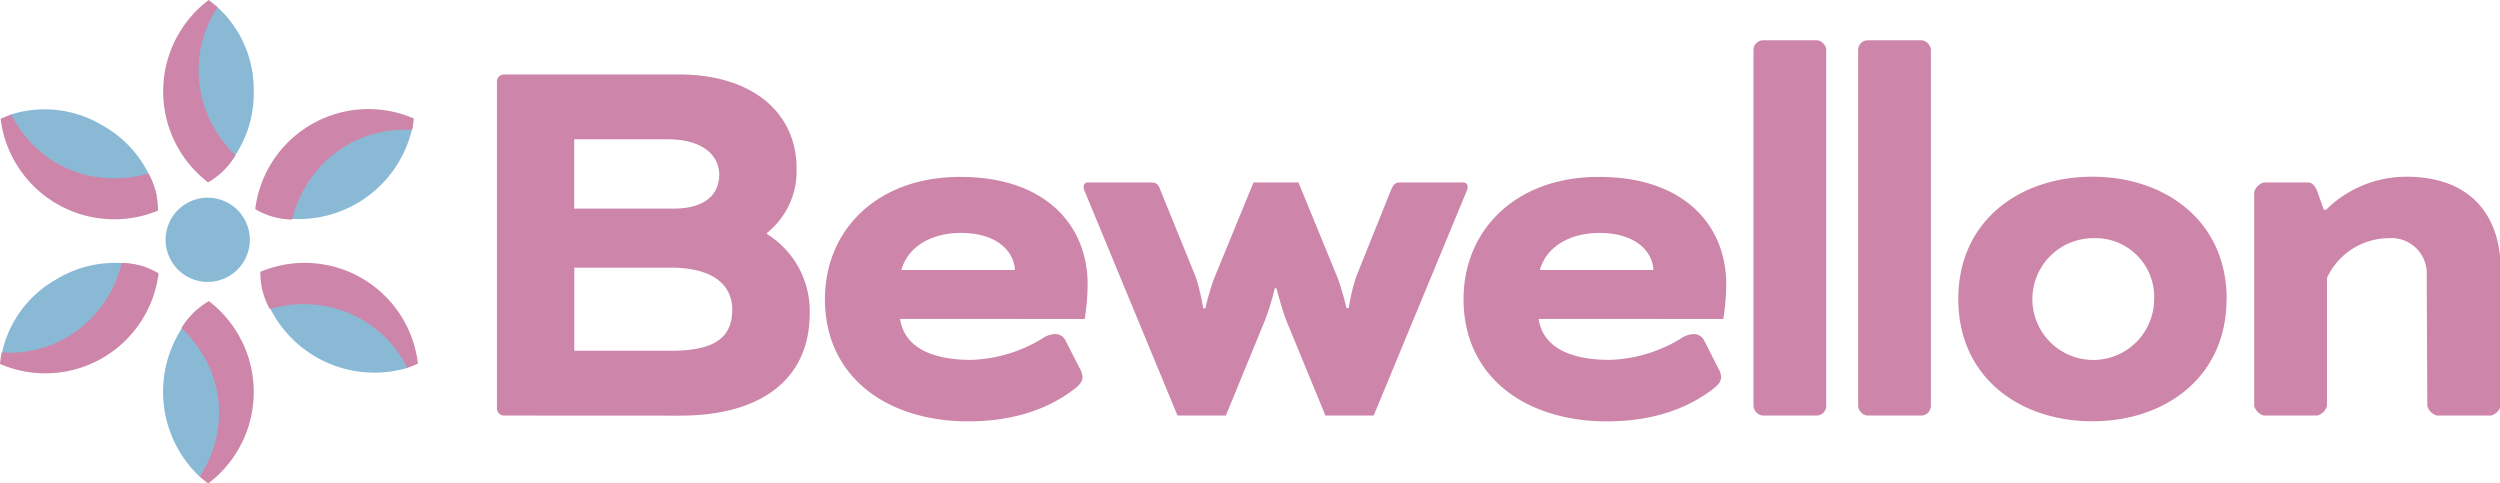 <svg id="Layer_1" data-name="Layer 1" xmlns="http://www.w3.org/2000/svg" xmlns:xlink="http://www.w3.org/1999/xlink" viewBox="0 0 283.78 54.87"><defs><style>.cls-1{fill:none;}.cls-2{clip-path:url(#clip-path);}.cls-3{fill:#cd85a9;}.cls-4{fill:#8ab9d6;}</style><clipPath id="clip-path" transform="translate(-15.71 -22.56)"><rect class="cls-1" x="-108.06" y="-137.84" width="531.32" height="375.68"/></clipPath></defs><g class="cls-2"><g class="cls-2"><path class="cls-3" d="M72.89,69.73a.82.82,0,0,1-.77-.77V31.78a.82.82,0,0,1,.77-.77H92.71c8.77,0,13.42,4.64,13.42,10.65A9,9,0,0,1,102.78,49v.13a10.28,10.28,0,0,1,4.84,9c0,7.42-5.43,11.61-14.72,11.61Zm8-31.36v7.87H92.13c3.87,0,5.22-1.81,5.22-3.87s-1.74-4-5.87-4Zm11.1,24c4.9,0,6.84-1.55,6.84-4.65,0-2.84-2.2-4.78-7-4.78H80.9v9.43Z" transform="translate(-15.71 -22.56)"/><path class="cls-3" d="M117.88,58.76c.51,3.36,3.81,4.65,8.07,4.65A16.47,16.47,0,0,0,134,61a2.72,2.72,0,0,1,1.49-.52,1.29,1.29,0,0,1,1.16.71l1.61,3.16a2.32,2.32,0,0,1,.33,1c0,.46-.26.84-.84,1.3-2.65,2.06-6.52,3.74-12.14,3.74-9.16,0-16.26-5-16.26-13.88,0-7.74,5.81-13.87,15.36-13.87,9.81,0,14.46,5.61,14.46,12.19a26.8,26.8,0,0,1-.33,3.94Zm.13-5.55h12.91C130.79,51,128.79,49,124.78,49c-3.16,0-6,1.42-6.77,4.26" transform="translate(-15.71 -22.56)"/><path class="cls-3" d="M151.44,54a22.67,22.67,0,0,1,.84,3.55h.26a27.06,27.06,0,0,1,1-3.42L158,43.27h5.1l4.45,10.84a31,31,0,0,1,1,3.42h.26a22.67,22.67,0,0,1,.84-3.55l3.94-9.81c.38-.84.51-.9,1.29-.9h6.9a.46.46,0,0,1,.52.45,1.3,1.3,0,0,1-.13.58L171.64,69.73h-5.48L161.7,58.89c-.45-1.16-1.1-3.61-1.1-3.61h-.19a28,28,0,0,1-1.1,3.61l-4.45,10.84h-5.49L138.85,44.3a1.3,1.3,0,0,1-.13-.58.46.46,0,0,1,.52-.45h6.91c.77,0,1,.06,1.29.9Z" transform="translate(-15.71 -22.56)"/><path class="cls-3" d="M190.36,58.76c.51,3.36,3.81,4.65,8.07,4.65A16.47,16.47,0,0,0,206.49,61a2.72,2.72,0,0,1,1.49-.52,1.3,1.3,0,0,1,1.16.71l1.61,3.16a2.32,2.32,0,0,1,.33,1c0,.46-.26.84-.84,1.3-2.65,2.06-6.52,3.74-12.14,3.74-9.16,0-16.26-5-16.26-13.88,0-7.74,5.81-13.87,15.36-13.87,9.81,0,14.46,5.61,14.46,12.19a26.8,26.8,0,0,1-.33,3.94Zm.13-5.55H203.4C203.27,51,201.27,49,197.26,49c-3.16,0-6,1.42-6.77,4.26" transform="translate(-15.71 -22.56)"/><rect class="cls-3" x="199.04" y="4.57" width="8.26" height="42.6" rx="1.1"/><rect class="cls-3" x="210.92" y="4.57" width="8.26" height="42.6" rx="1.1"/><path class="cls-3" d="M268.45,56.5c0,8.91-7,13.88-15.23,13.88S238,65.41,238,56.5s7-13.88,15.23-13.88,15.23,5,15.23,13.88m-15.23-6.9a6.91,6.91,0,1,0,7,6.9,6.66,6.66,0,0,0-7-6.9" transform="translate(-15.71 -22.56)"/><path class="cls-3" d="M291.17,53.86a4,4,0,0,0-4.32-4.26,7.75,7.75,0,0,0-7,4.51V68.64a1.57,1.57,0,0,1-1.1,1.09h-6.06a1.57,1.57,0,0,1-1.1-1.09V44.37a1.57,1.57,0,0,1,1.1-1.1h5c.45,0,.84.39,1.09,1.1l.71,2h.26a12.94,12.94,0,0,1,9.1-3.75c7.43,0,10.72,4.52,10.72,10.59V68.64a1.57,1.57,0,0,1-1.1,1.09h-6.13a1.57,1.57,0,0,1-1.1-1.09Z" transform="translate(-15.71 -22.56)"/><path class="cls-4" d="M44.07,49.77A4.78,4.78,0,1,1,39.26,45a4.78,4.78,0,0,1,4.81,4.74" transform="translate(-15.71 -22.56)"/><path class="cls-4" d="M39.57,24.09a9.33,9.33,0,0,1,.79-.75,12.65,12.65,0,0,1,4.15,9.52,12.74,12.74,0,0,1-3.83,9.43,8,8,0,0,1-2.33-3,15.82,15.82,0,0,1,1.22-15.22" transform="translate(-15.71 -22.56)"/><path class="cls-3" d="M40.4,23.37c-.33-.28-.67-.55-1-.81a13,13,0,0,0-.07,20.7,8.25,8.25,0,0,0,1.39-1,8.55,8.55,0,0,0,1.72-2.06,13.82,13.82,0,0,1-3.62-5.85,13.53,13.53,0,0,1-.57-3.71,12.89,12.89,0,0,1,2.19-7.3" transform="translate(-15.71 -22.56)"/><path class="cls-4" d="M17.18,36.64a9.28,9.28,0,0,1-.26-1.07,12.69,12.69,0,0,1,10.32,1.17,12.73,12.73,0,0,1,6.25,8,7.93,7.93,0,0,1-3.74.53,15.8,15.8,0,0,1-12.57-8.67" transform="translate(-15.71 -22.56)"/><path class="cls-3" d="M17,35.56a12.43,12.43,0,0,0-1.22.49A13,13,0,0,0,33.64,46.47a9,9,0,0,0-.15-1.69,8.67,8.67,0,0,0-.92-2.53,13.81,13.81,0,0,1-6.88.22,13.53,13.53,0,0,1-3.5-1.37A12.94,12.94,0,0,1,17,35.56" transform="translate(-15.71 -22.56)"/><path class="cls-4" d="M16.93,62.93a10.42,10.42,0,0,1-1-.31,12.65,12.65,0,0,1,6.17-8.35,12.77,12.77,0,0,1,10.09-1.4,8,8,0,0,1-1.42,3.51,15.79,15.79,0,0,1-13.79,6.55" transform="translate(-15.71 -22.56)"/><path class="cls-3" d="M15.9,62.57a11.31,11.31,0,0,0-.19,1.3,12.95,12.95,0,0,0,18-10.28,8.46,8.46,0,0,0-1.53-.72,8.81,8.81,0,0,0-2.64-.47,13.92,13.92,0,0,1-3.26,6.07,13.53,13.53,0,0,1-2.93,2.35,12.93,12.93,0,0,1-7.41,1.75" transform="translate(-15.71 -22.56)"/><path class="cls-4" d="M39.16,75.91a8,8,0,0,1-.79.75,13.24,13.24,0,0,1-.31-18.95,8.06,8.06,0,0,1,2.33,3,15.79,15.79,0,0,1-1.23,15.22" transform="translate(-15.71 -22.56)"/><path class="cls-3" d="M38.34,76.63c.32.28.67.55,1,.81a13,13,0,0,0,.08-20.7,8.25,8.25,0,0,0-1.39,1,8.63,8.63,0,0,0-1.73,2.06A13.73,13.73,0,0,1,40,65.62a13.14,13.14,0,0,1,.57,3.71,13,13,0,0,1-2.18,7.3" transform="translate(-15.71 -22.56)"/><path class="cls-4" d="M61.73,63.25A9.6,9.6,0,0,1,62,64.31a13.26,13.26,0,0,1-16.57-9.2,8,8,0,0,1,3.75-.53,15.76,15.76,0,0,1,7.47,2.77,15.92,15.92,0,0,1,5.1,5.9" transform="translate(-15.71 -22.56)"/><path class="cls-3" d="M61.93,64.32a9.71,9.71,0,0,0,1.22-.49A12.94,12.94,0,0,0,45.26,53.42a9.07,9.07,0,0,0,.15,1.69,8.59,8.59,0,0,0,.92,2.52,13.84,13.84,0,0,1,6.88-.21,13.63,13.63,0,0,1,3.5,1.36,12.82,12.82,0,0,1,5.22,5.54" transform="translate(-15.71 -22.56)"/><path class="cls-4" d="M61.46,37a9.65,9.65,0,0,1,1,.3A13.24,13.24,0,0,1,46.25,47a8.1,8.1,0,0,1,1.42-3.51A15.81,15.81,0,0,1,61.46,37" transform="translate(-15.71 -22.56)"/><path class="cls-3" d="M62.5,37.31c.08-.42.14-.85.18-1.3a12.95,12.95,0,0,0-18,10.29,8.48,8.48,0,0,0,4.18,1.18,13.7,13.7,0,0,1,3.25-6.06,13.53,13.53,0,0,1,2.93-2.35,13,13,0,0,1,7.42-1.76" transform="translate(-15.71 -22.56)"/></g></g></svg>